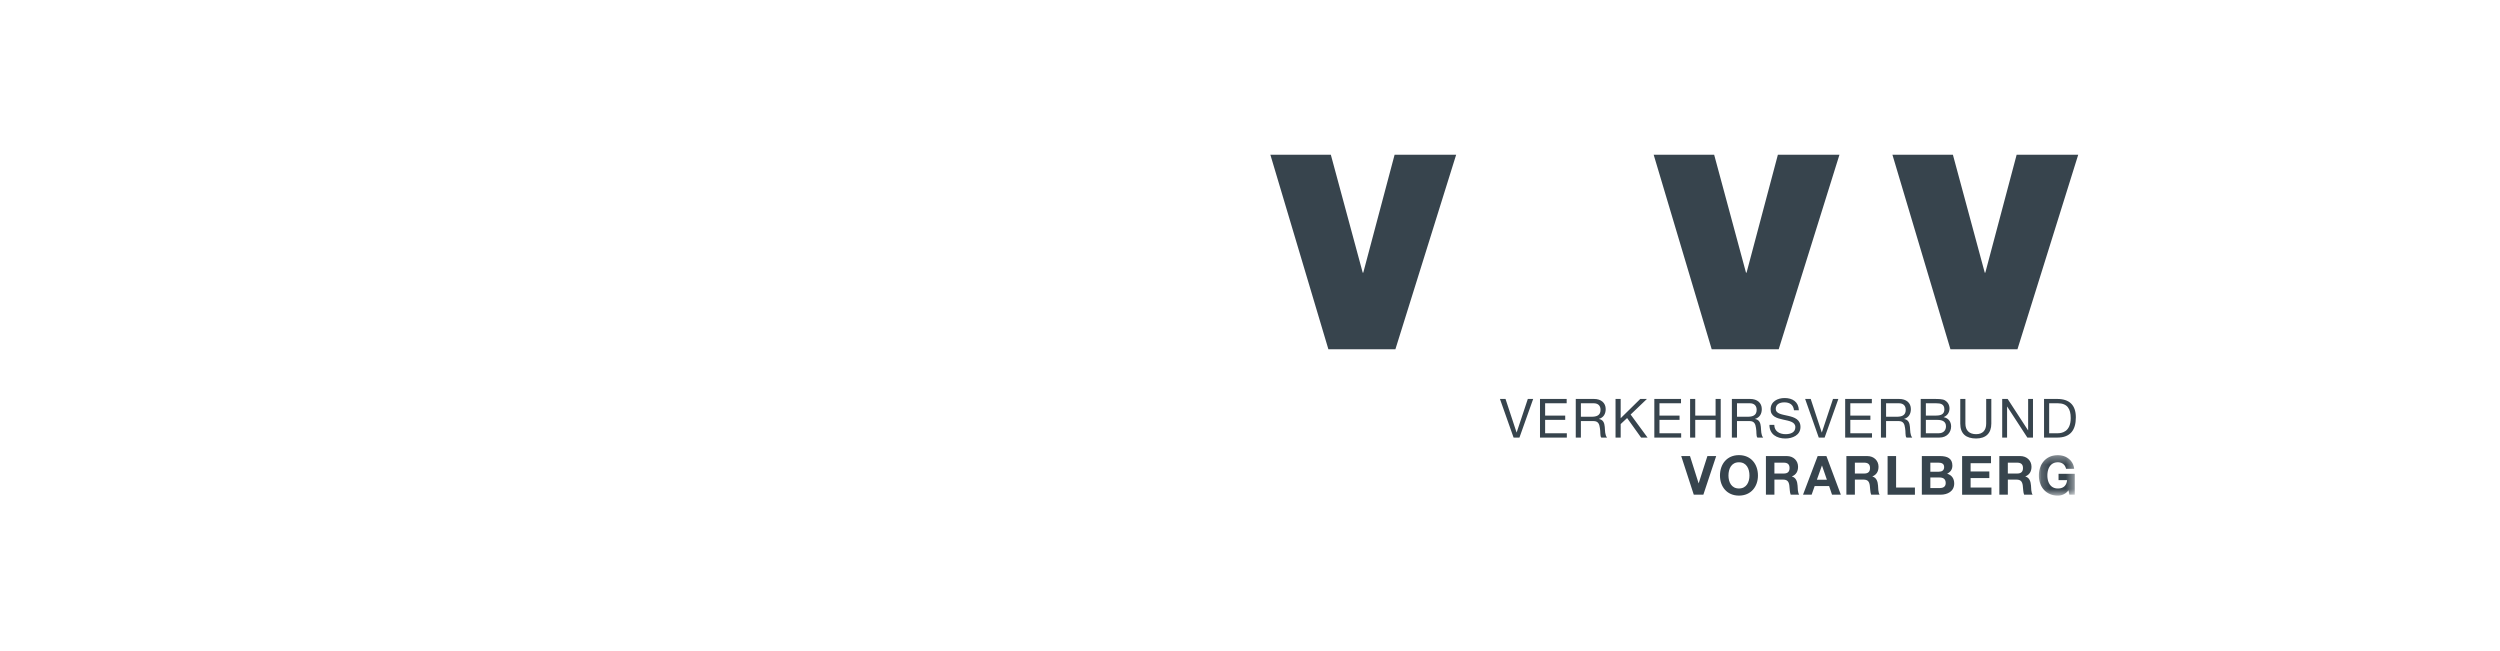 <svg xmlns="http://www.w3.org/2000/svg" xmlns:xlink="http://www.w3.org/1999/xlink" width="307" height="80"><defs><path id="a" d="M.18.33h4.409v4.971H.18z"/></defs><g fill="none" fill-rule="evenodd"><path fill="#FFF" d="M0 80h307V0H0z"/><path fill="#37444D" d="M171.257 19l-3.849 14.486h-.066L163.426 19H156l7.125 23.887h8.231L178.817 19zM218.324 19l-3.847 14.486h-.067L210.498 19h-7.428l7.126 23.887h8.229L225.886 19zM247.644 19l-3.848 14.486h-.067L239.815 19h-7.427l7.126 23.887h8.23L255.206 19zM186.587 53.736h-.718l-1.676-4.746h.685l1.356 4.115h.012l1.37-4.115h.658zM189.111 48.992h3.276v.531h-2.645v1.509h2.466v.531h-2.466v1.641h2.665v.532h-3.296zM195.45 51.176c.591 0 1.097-.152 1.097-.843 0-.465-.252-.812-.843-.812h-1.57v1.655h1.317zm-1.946-2.186h2.231c.891 0 1.444.487 1.444 1.243 0 .573-.253 1.043-.824 1.203v.015c.552.104.663.509.71.976.04.464.013.983.279 1.308h-.704c-.178-.193-.08-.705-.172-1.17-.066-.463-.18-.858-.793-.858h-1.541v2.028h-.63V48.99zM198.388 48.991h.631v2.366l2.406-2.366h.817l-2.001 1.914 2.08 2.83h-.797l-1.715-2.399-.79.738v1.661h-.631zM203.151 48.991h3.277v.531h-2.645v1.51h2.465v.53h-2.465v1.641h2.664v.532h-3.296zM207.544 48.991h.632v2.041h2.498v-2.041h.63v4.744h-.63v-2.173h-2.498v2.173h-.632zM214.62 51.176c.591 0 1.098-.152 1.098-.843 0-.465-.253-.812-.844-.812h-1.57v1.655h1.317zm-1.946-2.186h2.231c.891 0 1.444.487 1.444 1.243 0 .573-.253 1.043-.824 1.203v.015c.55.104.663.509.71.976.04.464.013.983.279 1.308h-.704c-.178-.193-.08-.705-.172-1.17-.066-.463-.18-.858-.793-.858h-1.541v2.028h-.63V48.99zm7.628 1.39c-.074-.678-.524-.971-1.175-.971-.532 0-1.064.193-1.064.812 0 .585.758.67 1.521.844.759.172 1.515.437 1.515 1.368 0 1.01-.99 1.415-1.853 1.415-1.064 0-1.96-.518-1.96-1.674h.597c0 .796.665 1.142 1.382 1.142.573 0 1.204-.18 1.204-.865 0-.65-.758-.763-1.516-.928-.758-.166-1.522-.386-1.522-1.257 0-.965.858-1.388 1.721-1.388.97 0 1.708.458 1.748 1.501h-.598zM224.063 53.735h-.719l-1.674-4.746h.685l1.356 4.115h.012l1.369-4.115h.659zM226.587 48.991h3.276v.531h-2.644v1.51h2.465v.53h-2.465v1.641h2.664v.532h-3.296zM232.927 51.176c.59 0 1.097-.152 1.097-.843 0-.465-.253-.812-.844-.812h-1.57v1.655h1.317zm-1.948-2.186h2.233c.89 0 1.444.487 1.444 1.243 0 .573-.254 1.043-.825 1.203v.015c.55.104.663.509.71.976.04.464.014.983.28 1.308h-.705c-.179-.193-.08-.705-.172-1.17-.066-.463-.179-.858-.792-.858h-1.542v2.028h-.631V48.99zm5.517 4.213h1.58c.546 0 .891-.331.891-.85 0-.62-.498-.79-1.03-.79h-1.441v1.64zm0-2.171h1.261c.718 0 1.011-.26 1.011-.76 0-.657-.465-.75-1.011-.75h-1.261v1.51zm-.632-2.04h1.721c.417 0 .97 0 1.255.17.313.188.56.525.56.99 0 .506-.267.885-.706 1.063v.016c.585.12.904.557.904 1.142 0 .698-.498 1.362-1.442 1.362h-2.292v-4.744zm8.671 3.028c0 1.197-.686 1.827-1.867 1.827-1.222 0-1.947-.564-1.947-1.827v-3.03h.63v3.03c0 .838.48 1.296 1.317 1.296.797 0 1.236-.458 1.236-1.296v-3.03h.631v3.03zM245.87 48.991h.671l2.499 3.846h.015v-3.846h.596v4.744h-.691l-2.478-3.808h-.013v3.808h-.599zM251.638 53.203h1.05c.431 0 1.596-.12 1.596-1.867 0-1.13-.42-1.814-1.583-1.814h-1.063v3.681zm-.63-4.212h1.627c1.462 0 2.279.731 2.279 2.258 0 1.588-.696 2.486-2.279 2.486h-1.627v-4.744zM209.172 60.749h-1.176l-1.542-4.744h1.078l1.055 3.336h.014l1.069-3.336h1.078zM213.543 59.986c.938 0 1.29-.799 1.29-1.589 0-.831-.352-1.628-1.29-1.628-.935 0-1.288.797-1.288 1.628 0 .79.353 1.589 1.288 1.589m0-4.096c1.47 0 2.333 1.097 2.333 2.507 0 1.369-.863 2.464-2.333 2.464-1.468 0-2.331-1.095-2.331-2.464 0-1.41.863-2.507 2.331-2.507m4.354 2.26h1.144c.464 0 .717-.199.717-.678 0-.458-.253-.657-.717-.657h-1.144v1.335zm-1.043-2.146h2.557c.852 0 1.39.591 1.39 1.308 0 .56-.227.977-.752 1.191v.014c.512.132.659.631.692 1.109.019.3.012.857.198 1.123h-1.042c-.127-.299-.113-.757-.168-1.137-.072-.498-.265-.717-.79-.717h-1.042v1.854h-1.043v-4.745zm6.258 2.91h1.23l-.598-1.74h-.013l-.619 1.74zm.1-2.91h1.07l1.774 4.745h-1.083l-.358-1.057h-1.775l-.372 1.057h-1.057l1.8-4.744zm4.566 2.146h1.142c.466 0 .719-.199.719-.678 0-.458-.253-.657-.719-.657h-1.142v1.335zm-1.043-2.146h2.558c.851 0 1.389.591 1.389 1.308 0 .56-.228.977-.752 1.191v.014c.51.132.657.631.692 1.109.02.3.012.857.198 1.123h-1.043c-.126-.299-.112-.757-.167-1.137-.072-.498-.265-.717-.79-.717h-1.042v1.854h-1.043v-4.745zM231.797 56.004h1.043v3.867h2.313v.879h-3.356zM237.047 59.938h1.115c.412 0 .772-.133.772-.624 0-.485-.306-.678-.752-.678h-1.135v1.302zm0-2.013h1.055c.366 0 .639-.166.639-.564 0-.452-.345-.546-.717-.546h-.977v1.11zm-1.044-1.92h2.233c.903 0 1.516.292 1.516 1.175 0 .466-.233.791-.645.991.578.166.87.612.87 1.203 0 .962-.818 1.374-1.675 1.374h-2.3v-4.744zM240.947 56.004h3.549v.878h-2.506v1.015h2.299v.813h-2.299v1.161h2.559v.879h-3.602zM246.562 58.15h1.143c.465 0 .718-.199.718-.678 0-.458-.253-.657-.718-.657h-1.143v1.335zm-1.044-2.146h2.559c.85 0 1.39.591 1.39 1.308 0 .56-.229.977-.753 1.191v.014c.512.132.657.631.692 1.109.019.3.013.857.199 1.123h-1.043c-.127-.299-.113-.757-.167-1.137-.073-.498-.265-.717-.79-.717h-1.043v1.854h-1.044v-4.745z"/><g transform="translate(250.194 55.562)"><mask id="b" fill="#fff"><use xlink:href="#a"/></mask><path fill="#37444D" d="M3.817 4.648a1.608 1.608 0 01-1.304.653C1.045 5.301.18 4.202.18 2.834.18 1.427 1.045.33 2.513.33c.97 0 1.888.598 2 1.674h-.996c-.12-.524-.511-.799-1.004-.799-.935 0-1.29.799-1.29 1.63 0 .79.355 1.59 1.29 1.59.679 0 1.07-.367 1.13-1.026H2.595v-.777h1.994v2.565h-.667l-.105-.539z" mask="url(#b)"/></g></g></svg>